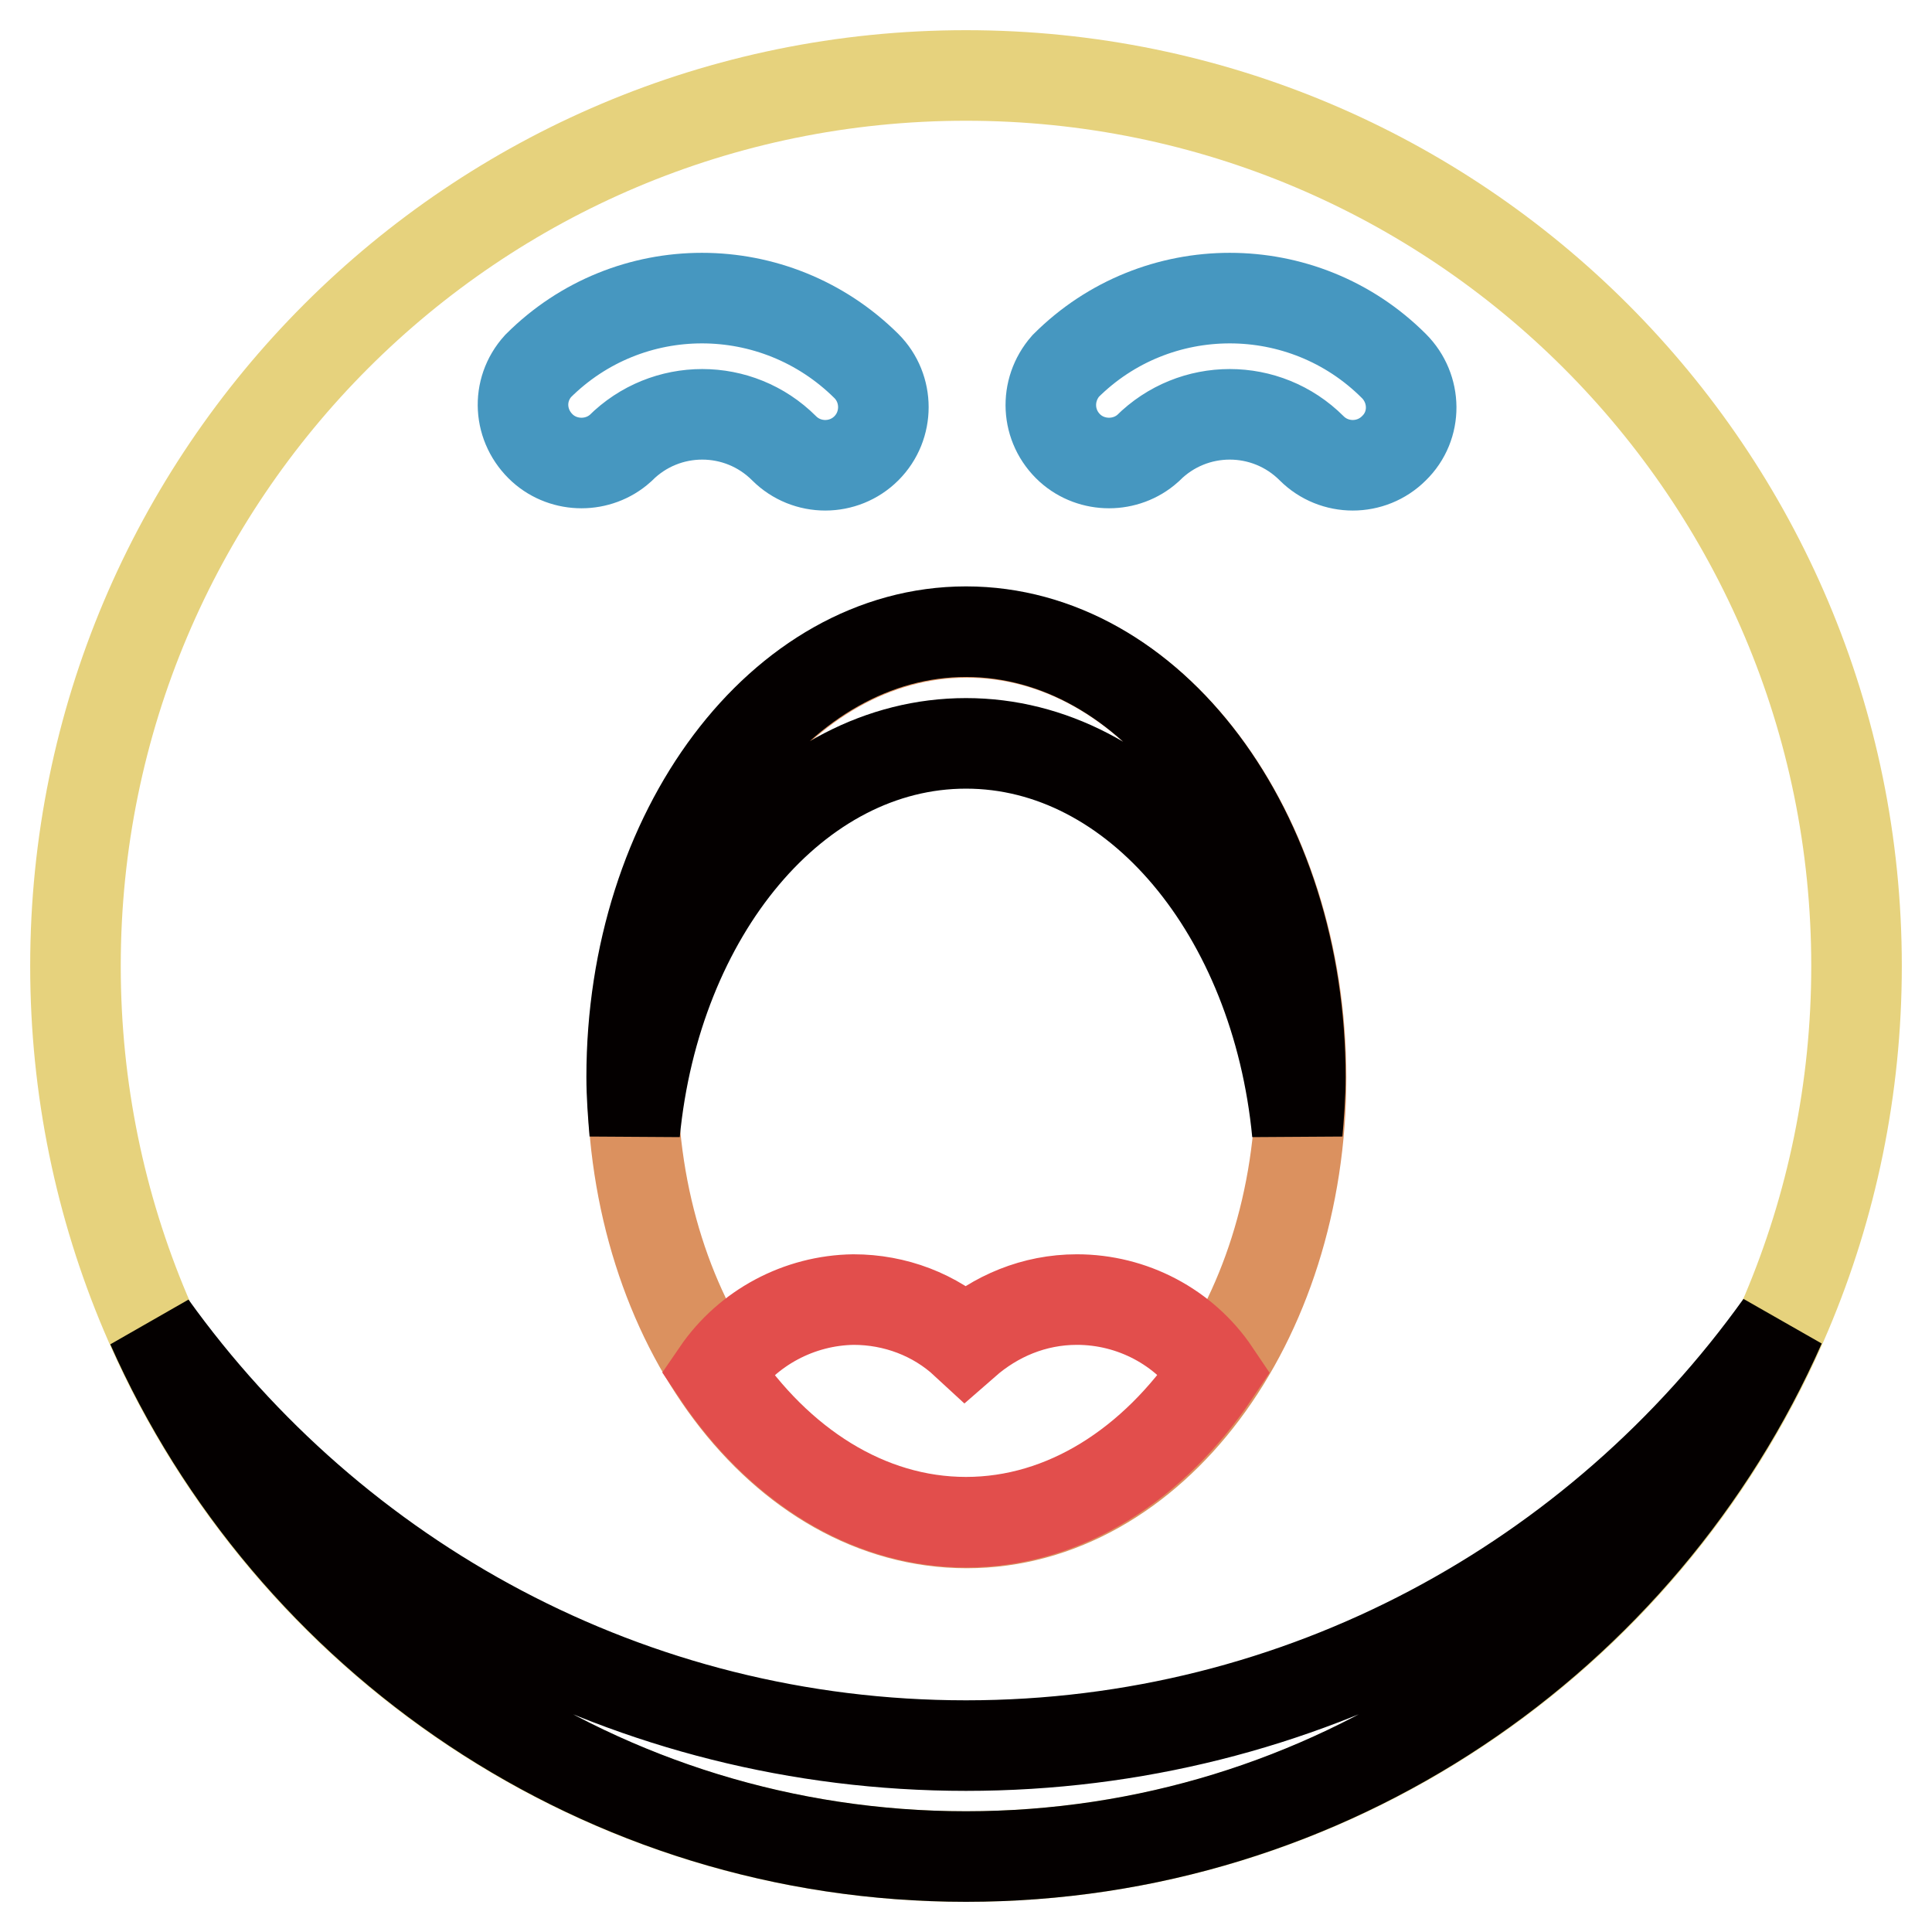 <?xml version="1.0" encoding="utf-8"?>
<!-- Svg Vector Icons : http://www.onlinewebfonts.com/icon -->
<!DOCTYPE svg PUBLIC "-//W3C//DTD SVG 1.1//EN" "http://www.w3.org/Graphics/SVG/1.1/DTD/svg11.dtd">
<svg version="1.1" xmlns="http://www.w3.org/2000/svg" xmlns:xlink="http://www.w3.org/1999/xlink" x="0px" y="0px" viewBox="0 0 256 256" enable-background="new 0 0 256 256" xml:space="preserve">
<g> <path stroke-width="12" fill-opacity="0" stroke="#e6d27d"  d="M10,128c0,65.2,52.8,118,118,118c65.2,0,118-52.8,118-118c0-65.2-52.8-118-118-118C62.8,10,10,62.8,10,128z "/> <path stroke-width="12" fill-opacity="0" stroke="#db915f"  d="M83.8,142.8c0,32.6,19.8,59,44.3,59s44.3-26.4,44.3-59c0-32.6-19.8-59-44.3-59S83.8,110.2,83.8,142.8z"/> <path stroke-width="12" fill-opacity="0" stroke="#040000"  d="M128,98.5c22.6,0,41.1,22.5,43.9,51.6c0.2-2.4,0.4-4.9,0.4-7.4c0-32.6-19.8-59-44.3-59 c-24.4,0-44.3,26.4-44.3,59c0,2.5,0.2,5,0.4,7.4C86.9,121,105.4,98.5,128,98.5z"/> <path stroke-width="12" fill-opacity="0" stroke="#040000"  d="M128,231.3c-44.5,0-83.8-22-107.9-55.6C38.4,217,79.8,246,128,246c48.2,0,89.6-29,107.9-70.4 C211.8,209.3,172.5,231.3,128,231.3z"/> <path stroke-width="12" fill-opacity="0" stroke="#4697c0"  d="M71.3,48.5c-2.9,3.2-2.6,8,0.6,10.9c2.9,2.6,7.4,2.6,10.3,0c6-6,15.7-6,21.7,0c3,3,7.9,3,10.9,0 c3-3,3-7.9,0-10.9C102.7,36.5,83.3,36.5,71.3,48.5z M184.7,48.5c-12-12-31.5-12-43.5,0c-2.8,3.2-2.6,8,0.6,10.9 c2.9,2.6,7.4,2.6,10.3,0c6-6,15.7-6,21.7,0c3,3,7.9,3,10.9,0C187.8,56.4,187.7,51.5,184.7,48.5L184.7,48.5z"/> <path stroke-width="12" fill-opacity="0" stroke="#e24e4c"  d="M95,181.9c8.1,12.1,19.9,19.8,33,19.8c13.1,0,24.9-7.7,33-19.8c-4.1-6.1-11-9.7-18.3-9.7 c-5.7,0-10.8,2.2-14.8,5.7c-4-3.7-9.3-5.7-14.8-5.7C105.9,172.3,99.1,175.9,95,181.9z"/></g>
</svg>